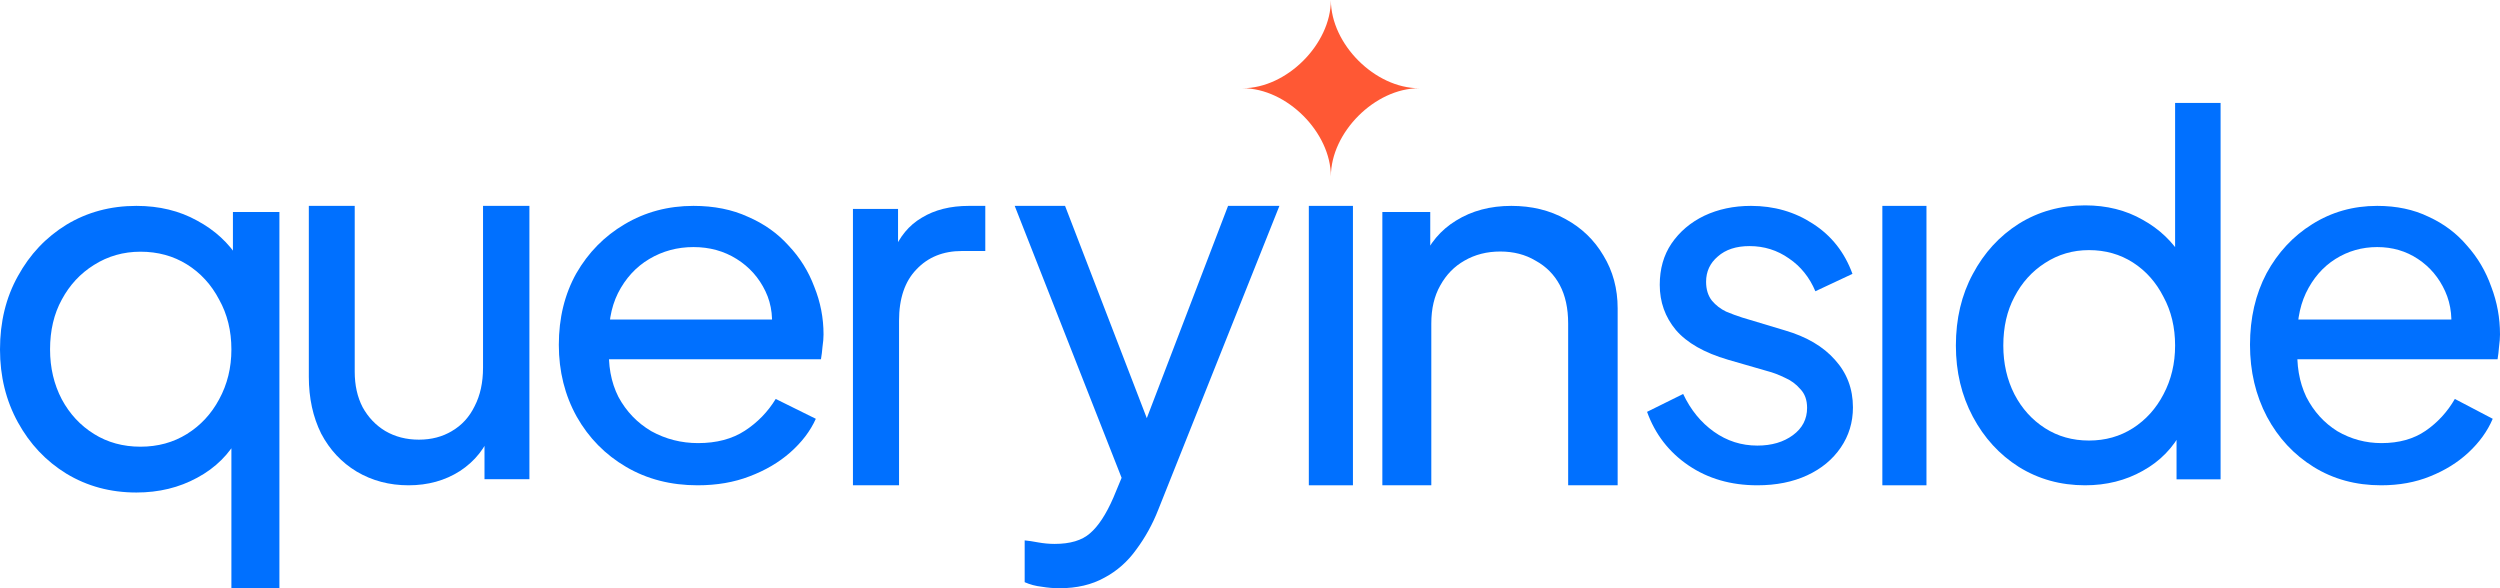 <svg width="170" height="40" viewBox="0 0 170 40" fill="none" xmlns="http://www.w3.org/2000/svg"><path d="M161.913 33C160.196 33 158.667 32.584 157.324 31.751C155.982 30.919 154.926 29.783 154.155 28.343C153.385 26.88 153 25.249 153 23.449C153 21.627 153.374 20.007 154.122 18.59C154.893 17.172 155.927 16.059 157.225 15.249C158.546 14.416 160.02 14 161.649 14C162.969 14 164.135 14.248 165.148 14.742C166.182 15.215 167.051 15.867 167.755 16.7C168.482 17.51 169.032 18.444 169.406 19.501C169.802 20.536 170 21.616 170 22.741C170 22.988 169.978 23.269 169.934 23.584C169.912 23.877 169.879 24.158 169.835 24.428H155.245V21.728H168.052L166.6 22.943C166.798 21.773 166.688 20.727 166.27 19.805C165.852 18.882 165.236 18.151 164.421 17.611C163.607 17.071 162.683 16.801 161.649 16.801C160.614 16.801 159.668 17.071 158.81 17.611C157.951 18.151 157.28 18.927 156.796 19.94C156.334 20.93 156.147 22.111 156.235 23.483C156.147 24.811 156.345 25.98 156.829 26.993C157.335 27.983 158.039 28.759 158.942 29.322C159.866 29.861 160.867 30.131 161.946 30.131C163.134 30.131 164.135 29.85 164.95 29.288C165.764 28.725 166.424 28.005 166.93 27.128L169.505 28.478C169.153 29.31 168.603 30.075 167.854 30.773C167.128 31.448 166.259 31.988 165.247 32.392C164.256 32.797 163.145 33 161.913 33Z" fill="#0070FF"></path><path d="M141.786 33C140.119 33 138.616 32.583 137.278 31.749C135.962 30.915 134.92 29.777 134.152 28.334C133.384 26.892 133 25.28 133 23.499C133 21.674 133.384 20.051 134.152 18.631C134.92 17.188 135.962 16.05 137.278 15.216C138.616 14.382 140.119 13.965 141.786 13.965C143.256 13.965 144.561 14.292 145.702 14.945C146.843 15.576 147.742 16.433 148.4 17.515L147.907 18.293V7H151V32.594H148.005V28.706L148.4 29.247C147.786 30.442 146.887 31.366 145.702 32.02C144.539 32.673 143.234 33 141.786 33ZM142.049 29.957C143.168 29.957 144.166 29.675 145.044 29.112C145.921 28.548 146.612 27.782 147.117 26.813C147.644 25.821 147.907 24.716 147.907 23.499C147.907 22.26 147.644 21.155 147.117 20.186C146.612 19.194 145.921 18.417 145.044 17.853C144.166 17.29 143.168 17.008 142.049 17.008C140.952 17.008 139.954 17.301 139.055 17.887C138.177 18.45 137.486 19.217 136.982 20.186C136.477 21.133 136.225 22.237 136.225 23.499C136.225 24.716 136.477 25.821 136.982 26.813C137.486 27.782 138.177 28.548 139.055 29.112C139.932 29.675 140.931 29.957 142.049 29.957Z" fill="#0070FF"></path><path d="M128 33V14H131V33H128Z" fill="#0070FF"></path><path d="M119.498 33C117.706 33 116.147 32.55 114.82 31.65C113.493 30.75 112.553 29.535 112 28.005L114.455 26.79C114.964 27.87 115.66 28.725 116.545 29.355C117.43 29.985 118.414 30.3 119.498 30.3C120.471 30.3 121.278 30.064 121.919 29.591C122.561 29.119 122.882 28.5 122.882 27.735C122.882 27.195 122.727 26.768 122.417 26.453C122.13 26.116 121.776 25.857 121.355 25.677C120.935 25.474 120.548 25.328 120.194 25.238L117.507 24.462C115.893 23.989 114.709 23.314 113.957 22.437C113.227 21.559 112.863 20.536 112.863 19.366C112.863 18.286 113.128 17.352 113.659 16.565C114.212 15.755 114.953 15.125 115.882 14.675C116.833 14.225 117.894 14 119.066 14C120.637 14 122.041 14.405 123.28 15.215C124.54 16.025 125.436 17.161 125.967 18.623L123.445 19.805C123.047 18.86 122.45 18.117 121.654 17.577C120.858 17.015 119.962 16.734 118.967 16.734C118.06 16.734 117.341 16.97 116.81 17.442C116.28 17.892 116.014 18.466 116.014 19.163C116.014 19.681 116.147 20.108 116.412 20.446C116.678 20.761 116.998 21.008 117.374 21.188C117.75 21.346 118.115 21.481 118.469 21.593L121.389 22.471C122.848 22.898 123.976 23.562 124.773 24.462C125.591 25.362 126 26.442 126 27.702C126 28.714 125.724 29.625 125.171 30.435C124.618 31.245 123.855 31.875 122.882 32.325C121.908 32.775 120.78 33 119.498 33Z" fill="#0070FF"></path><path d="M94 33V14.414H97.257V18.035L96.72 17.724C97.198 16.552 97.961 15.644 99.011 15C100.085 14.333 101.338 14 102.77 14C104.154 14 105.383 14.299 106.456 14.897C107.554 15.494 108.413 16.322 109.034 17.379C109.678 18.437 110 19.632 110 20.965V33H106.635V22C106.635 20.965 106.444 20.092 106.063 19.379C105.681 18.667 105.132 18.115 104.416 17.724C103.724 17.31 102.925 17.103 102.018 17.103C101.111 17.103 100.3 17.31 99.584 17.724C98.892 18.115 98.343 18.678 97.937 19.414C97.532 20.126 97.329 20.988 97.329 22V33H94Z" fill="#0070FF"></path><path d="M89 14V33H92V14H89Z" fill="#0070FF"></path><path d="M72.051 40C71.644 40 71.237 39.966 70.831 39.897C70.424 39.852 70.04 39.749 69.678 39.589V36.746C69.927 36.769 70.232 36.814 70.593 36.883C70.977 36.951 71.35 36.986 71.712 36.986C72.774 36.986 73.576 36.746 74.119 36.266C74.684 35.787 75.215 34.976 75.712 33.834L76.864 31.059L76.797 33.834L69 14H72.424L78.492 29.758H77.475L83.508 14H87L78.763 34.656C78.379 35.638 77.881 36.54 77.271 37.362C76.684 38.184 75.96 38.824 75.102 39.281C74.243 39.76 73.226 40 72.051 40Z" fill="#0070FF"></path><path d="M58 33V14.209H61.067V17.66L60.73 17.172C61.157 16.103 61.809 15.313 62.685 14.802C63.562 14.267 64.629 14 65.888 14H67V17.068H65.416C64.135 17.068 63.101 17.486 62.315 18.323C61.528 19.136 61.135 20.299 61.135 21.809V33H58Z" fill="#0070FF"></path><path d="M47.437 33C45.619 33 44 32.584 42.579 31.751C41.157 30.919 40.039 29.783 39.223 28.343C38.408 26.88 38 25.249 38 23.449C38 21.627 38.396 20.007 39.188 18.59C40.004 17.172 41.099 16.059 42.474 15.249C43.872 14.416 45.433 14 47.157 14C48.555 14 49.79 14.248 50.862 14.742C51.957 15.215 52.878 15.867 53.623 16.7C54.392 17.51 54.975 18.444 55.371 19.501C55.79 20.536 56 21.616 56 22.741C56 22.988 55.977 23.269 55.93 23.584C55.907 23.877 55.872 24.158 55.825 24.428H40.377V21.728H53.938L52.4 22.943C52.61 21.773 52.493 20.727 52.05 19.805C51.608 18.882 50.955 18.151 50.093 17.611C49.231 17.071 48.252 16.801 47.157 16.801C46.062 16.801 45.06 17.071 44.151 17.611C43.243 18.151 42.532 18.927 42.019 19.94C41.53 20.93 41.332 22.111 41.425 23.483C41.332 24.811 41.542 25.98 42.054 26.993C42.59 27.983 43.336 28.759 44.291 29.322C45.27 29.861 46.33 30.131 47.472 30.131C48.73 30.131 49.79 29.85 50.652 29.288C51.515 28.725 52.214 28.005 52.749 27.128L55.476 28.478C55.103 29.31 54.52 30.075 53.728 30.773C52.959 31.448 52.039 31.988 50.967 32.392C49.918 32.797 48.742 33 47.437 33Z" fill="#0070FF"></path><path d="M27.779 33C26.481 33 25.306 32.69 24.255 32.069C23.226 31.448 22.421 30.586 21.839 29.483C21.28 28.356 21 27.069 21 25.621V14H24.121V25.276C24.121 26.195 24.3 27 24.658 27.69C25.038 28.379 25.553 28.919 26.201 29.31C26.872 29.701 27.633 29.897 28.483 29.897C29.333 29.897 30.083 29.701 30.732 29.31C31.403 28.919 31.917 28.356 32.275 27.621C32.656 26.885 32.846 26.012 32.846 25V14H36V32.586H32.946V28.965L33.45 29.276C33.025 30.448 32.297 31.368 31.268 32.035C30.262 32.678 29.098 33 27.779 33Z" fill="#0070FF"></path><path d="M15.735 40V29.095L16.256 29.648C15.608 30.872 14.658 31.818 13.408 32.487C12.18 33.157 10.803 33.491 9.274 33.491C7.514 33.491 5.928 33.064 4.516 32.21C3.126 31.356 2.026 30.191 1.216 28.714C0.405 27.237 0 25.586 0 23.763C0 21.893 0.405 20.232 1.216 18.778C2.026 17.3 3.126 16.135 4.516 15.281C5.928 14.427 7.514 14 9.274 14C10.826 14 12.204 14.335 13.408 15.004C14.612 15.65 15.561 16.527 16.256 17.635L15.839 18.431V14.415H19V40H15.735ZM9.552 30.375C10.733 30.375 11.787 30.087 12.713 29.51C13.639 28.933 14.369 28.148 14.901 27.156C15.457 26.14 15.735 25.009 15.735 23.763C15.735 22.494 15.457 21.363 14.901 20.37C14.369 19.355 13.639 18.558 12.713 17.981C11.787 17.404 10.733 17.116 9.552 17.116C8.394 17.116 7.341 17.416 6.391 18.016C5.465 18.593 4.736 19.378 4.203 20.37C3.67 21.34 3.404 22.471 3.404 23.763C3.404 25.009 3.67 26.14 4.203 27.156C4.736 28.148 5.465 28.933 6.391 29.51C7.317 30.087 8.371 30.375 9.552 30.375Z" fill="#0070FF"></path><path d="M96.5 6C93.503 6 90.507 3.007 90.5 0.011V0C90.5 0.002 90.5 0.004 90.5 0.005C90.5 0.004 90.5 0.002 90.5 0V0.011C90.493 3.007 87.496 6 84.5 6C87.5 6 90.5 9 90.5 12C90.5 9 93.5 6 96.5 6H96.5Z" fill="#FF5834"></path></svg>